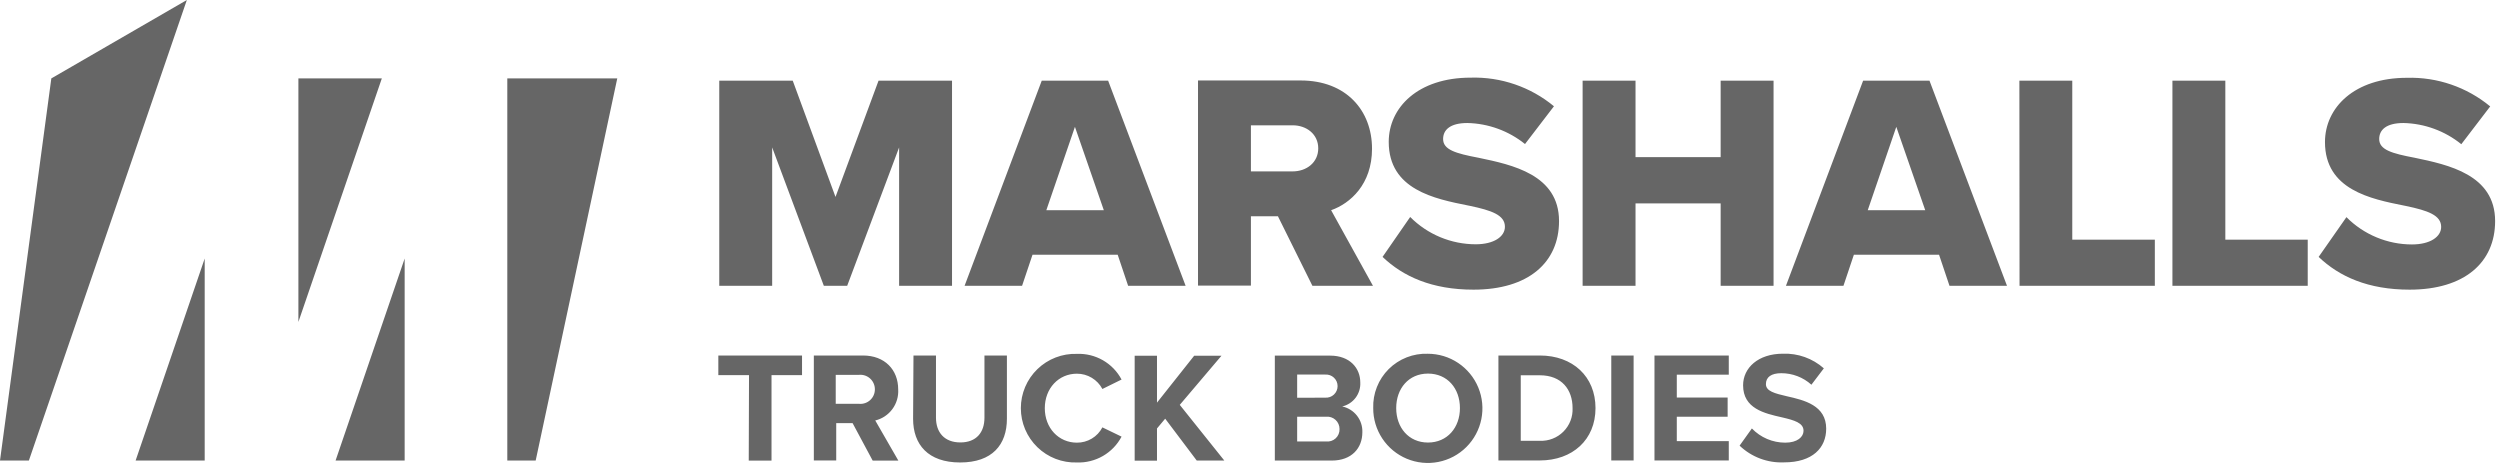 <svg width="189" height="35" viewBox="0 0 189 35" fill="none" xmlns="http://www.w3.org/2000/svg">
<path fill-rule="evenodd" clip-rule="evenodd" d="M14.126 0L2.184 34.814H0L3.88 5.928L14.126 0ZM175.289 19.422C176.845 20.908 179.029 21.898 182.166 21.898C186.327 21.898 188.631 19.834 188.631 16.714C188.631 13.205 185.097 12.458 182.542 11.925C180.821 11.599 179.867 11.323 179.867 10.509C179.867 9.833 180.379 9.3 181.704 9.3C183.298 9.336 184.835 9.899 186.075 10.902L188.259 8.045C186.491 6.584 184.252 5.815 181.96 5.882C177.985 5.882 175.768 8.136 175.768 10.741C175.768 14.348 179.227 15.04 181.771 15.548L181.902 15.574C183.553 15.921 184.552 16.272 184.552 17.155C184.552 17.898 183.727 18.48 182.344 18.48C181.423 18.48 180.511 18.297 179.661 17.942C178.811 17.588 178.039 17.07 177.39 16.416L175.289 19.422ZM164.235 21.605H174.464V18.117H168.235V6.101H164.235V21.605ZM152.677 21.605H162.906V18.117H156.664V6.101H152.665L152.677 21.605ZM143.36 9.589L145.548 15.892H141.201L143.36 9.589ZM147.381 21.605H151.728L145.87 6.101H140.851L135.018 21.605H139.365L140.153 19.256H146.592L147.381 21.605ZM130.081 21.605H134.081V6.101H130.081V11.88H123.646V6.101H119.646V21.605H123.646V15.376H130.081V21.605ZM104.521 19.422C106.078 20.908 108.261 21.898 111.398 21.898C115.559 21.898 117.863 19.834 117.863 16.714C117.863 13.205 114.329 12.458 111.77 11.925C110.053 11.599 109.099 11.323 109.099 10.509C109.099 9.833 109.611 9.3 110.936 9.3C112.523 9.335 114.054 9.894 115.291 10.889L117.479 8.033C115.711 6.571 113.472 5.803 111.18 5.87C107.204 5.87 104.988 8.124 104.988 10.728C104.988 14.336 108.447 15.027 110.991 15.536L111.122 15.562C112.773 15.909 113.772 16.26 113.772 17.143C113.772 17.886 112.946 18.468 111.563 18.468C110.643 18.467 109.731 18.284 108.881 17.93C108.031 17.576 107.259 17.057 106.61 16.404L104.521 19.422ZM99.659 11.215C99.659 12.284 98.775 12.957 97.727 12.957H94.569V9.473H97.727C98.775 9.473 99.659 10.146 99.659 11.215ZM99.217 21.605H103.795L100.633 15.892C102.074 15.384 103.725 13.94 103.725 11.244C103.725 8.355 101.772 6.084 98.334 6.084H90.569V21.589H94.569V16.35H96.612L99.217 21.605ZM81.265 9.589L83.449 15.892H79.102L81.265 9.589ZM85.286 21.605H89.632L83.775 6.101H78.755L72.923 21.605H77.269L78.058 19.256H84.497L85.286 21.605ZM67.973 21.605H71.973V6.101H66.417L63.164 14.889L59.932 6.101H54.376V21.605H58.376V11.145L62.281 21.605H64.048L67.973 11.145V21.605ZM131.513 33.691C131.96 34.119 132.489 34.451 133.068 34.668C133.647 34.885 134.264 34.983 134.882 34.955C137.024 34.955 138.06 33.861 138.06 32.408C138.06 30.649 136.409 30.253 135.084 29.956C134.168 29.741 133.503 29.576 133.503 29.039C133.503 28.503 133.916 28.214 134.667 28.214C135.507 28.213 136.317 28.523 136.942 29.085L137.883 27.846C137.031 27.093 135.923 26.697 134.787 26.74C132.921 26.74 131.778 27.809 131.778 29.13C131.778 30.887 133.395 31.253 134.7 31.548L134.741 31.557C135.658 31.772 136.347 31.97 136.347 32.569C136.347 33.023 135.893 33.465 134.964 33.465C134.493 33.465 134.027 33.37 133.593 33.186C133.16 33.002 132.768 32.731 132.442 32.391L131.513 33.691ZM125.078 34.81H130.696V33.349H126.766V31.504H130.609V30.051H126.766V28.325H130.696V26.876H125.078V34.81ZM121.813 34.81H123.501V26.876H121.813V34.81ZM114.969 33.324V28.371H116.41C118.061 28.371 118.886 29.452 118.886 30.847C118.901 31.177 118.847 31.505 118.728 31.812C118.608 32.119 118.426 32.398 118.193 32.631C117.961 32.864 117.682 33.046 117.374 33.165C117.067 33.285 116.739 33.339 116.41 33.324H114.969ZM113.281 34.81H116.41C118.886 34.81 120.62 33.242 120.62 30.852C120.62 28.462 118.895 26.876 116.41 26.876H113.281V34.81ZM110.371 30.852C110.371 32.325 109.417 33.456 107.956 33.456C106.495 33.456 105.553 32.325 105.553 30.852C105.553 29.378 106.49 28.243 107.956 28.243C109.421 28.243 110.371 29.361 110.371 30.852ZM103.816 30.852C103.811 31.669 104.05 32.469 104.501 33.15C104.952 33.832 105.595 34.364 106.349 34.68C107.103 34.995 107.934 35.08 108.736 34.923C109.538 34.766 110.275 34.375 110.855 33.798C111.434 33.222 111.829 32.486 111.99 31.685C112.151 30.884 112.071 30.053 111.759 29.297C111.447 28.542 110.918 27.896 110.239 27.441C109.56 26.987 108.761 26.744 107.943 26.744C107.398 26.724 106.854 26.817 106.345 27.016C105.837 27.215 105.374 27.516 104.987 27.901C104.6 28.286 104.296 28.747 104.095 29.255C103.893 29.762 103.798 30.306 103.816 30.852ZM98.065 33.374V31.504H100.245C100.375 31.49 100.506 31.505 100.63 31.545C100.753 31.586 100.867 31.652 100.964 31.74C101.061 31.827 101.138 31.934 101.19 32.054C101.243 32.173 101.269 32.302 101.269 32.432C101.274 32.565 101.25 32.696 101.199 32.819C101.149 32.941 101.072 33.05 100.975 33.14C100.877 33.229 100.761 33.297 100.635 33.337C100.509 33.377 100.376 33.39 100.245 33.374H98.065ZM98.065 30.071V28.317H100.187C100.307 28.309 100.427 28.325 100.54 28.365C100.653 28.405 100.757 28.468 100.844 28.55C100.932 28.632 101.002 28.731 101.05 28.841C101.098 28.951 101.122 29.07 101.122 29.19C101.122 29.31 101.098 29.429 101.05 29.539C101.002 29.649 100.932 29.748 100.844 29.83C100.757 29.912 100.653 29.975 100.54 30.015C100.427 30.055 100.307 30.071 100.187 30.063L98.065 30.071ZM96.377 34.818H100.687C102.197 34.818 102.994 33.869 102.994 32.68C103.011 32.227 102.867 31.783 102.588 31.426C102.31 31.069 101.914 30.822 101.471 30.728C101.877 30.634 102.236 30.4 102.486 30.067C102.736 29.734 102.861 29.323 102.837 28.907C102.837 27.846 102.065 26.885 100.555 26.885H96.377V34.818ZM90.474 34.818H92.559L89.191 30.608L92.344 26.893H90.28L87.469 30.439V26.893H85.781V34.827H87.469V32.391L88.088 31.652L90.474 34.818ZM81.414 34.963C82.103 34.987 82.785 34.817 83.382 34.472C83.98 34.126 84.468 33.62 84.79 33.01L83.341 32.309C83.158 32.66 82.881 32.955 82.54 33.158C82.2 33.362 81.81 33.468 81.414 33.465C80.031 33.465 78.987 32.358 78.987 30.86C78.987 29.361 80.031 28.251 81.414 28.251C81.81 28.25 82.199 28.357 82.538 28.561C82.878 28.764 83.156 29.057 83.341 29.407L84.79 28.693C84.467 28.084 83.979 27.579 83.382 27.236C82.784 26.893 82.102 26.725 81.414 26.753C80.864 26.735 80.316 26.828 79.802 27.027C79.289 27.225 78.821 27.525 78.426 27.908C78.03 28.291 77.716 28.749 77.501 29.256C77.287 29.763 77.176 30.307 77.176 30.858C77.176 31.408 77.287 31.953 77.501 32.459C77.716 32.966 78.03 33.425 78.426 33.808C78.821 34.191 79.289 34.49 79.802 34.689C80.316 34.887 80.864 34.98 81.414 34.963ZM69.03 31.661C69.03 33.609 70.161 34.963 72.588 34.963C75.016 34.963 76.122 33.617 76.122 31.661V26.876H74.425V31.578C74.425 32.684 73.818 33.448 72.605 33.448C71.391 33.448 70.76 32.684 70.76 31.578V26.876H69.059L69.03 31.661ZM66.141 29.436C66.141 29.588 66.11 29.738 66.049 29.877C65.989 30.017 65.899 30.142 65.787 30.245C65.676 30.348 65.543 30.426 65.4 30.475C65.256 30.524 65.103 30.543 64.952 30.529H63.181V28.338H64.952C65.104 28.324 65.256 28.343 65.401 28.392C65.545 28.442 65.677 28.52 65.789 28.624C65.901 28.727 65.99 28.853 66.05 28.993C66.111 29.132 66.142 29.283 66.141 29.436ZM65.975 34.822H67.916L66.169 31.788C66.689 31.663 67.147 31.358 67.464 30.927C67.781 30.497 67.937 29.969 67.903 29.436C67.903 27.958 66.892 26.876 65.241 26.876H61.526V34.81H63.218V31.991H64.457L65.975 34.822ZM56.605 34.822H58.327V28.362H60.634V26.876H54.306V28.362H56.626L56.605 34.822ZM30.592 19.545V34.814H25.37L30.592 19.545ZM15.475 34.814V19.545L10.254 34.814H15.475ZM22.559 24.338V5.928H28.866L22.559 24.338ZM38.352 5.928V34.814H40.498L46.665 5.928H38.352Z" fill="#666666"/>
</svg>

